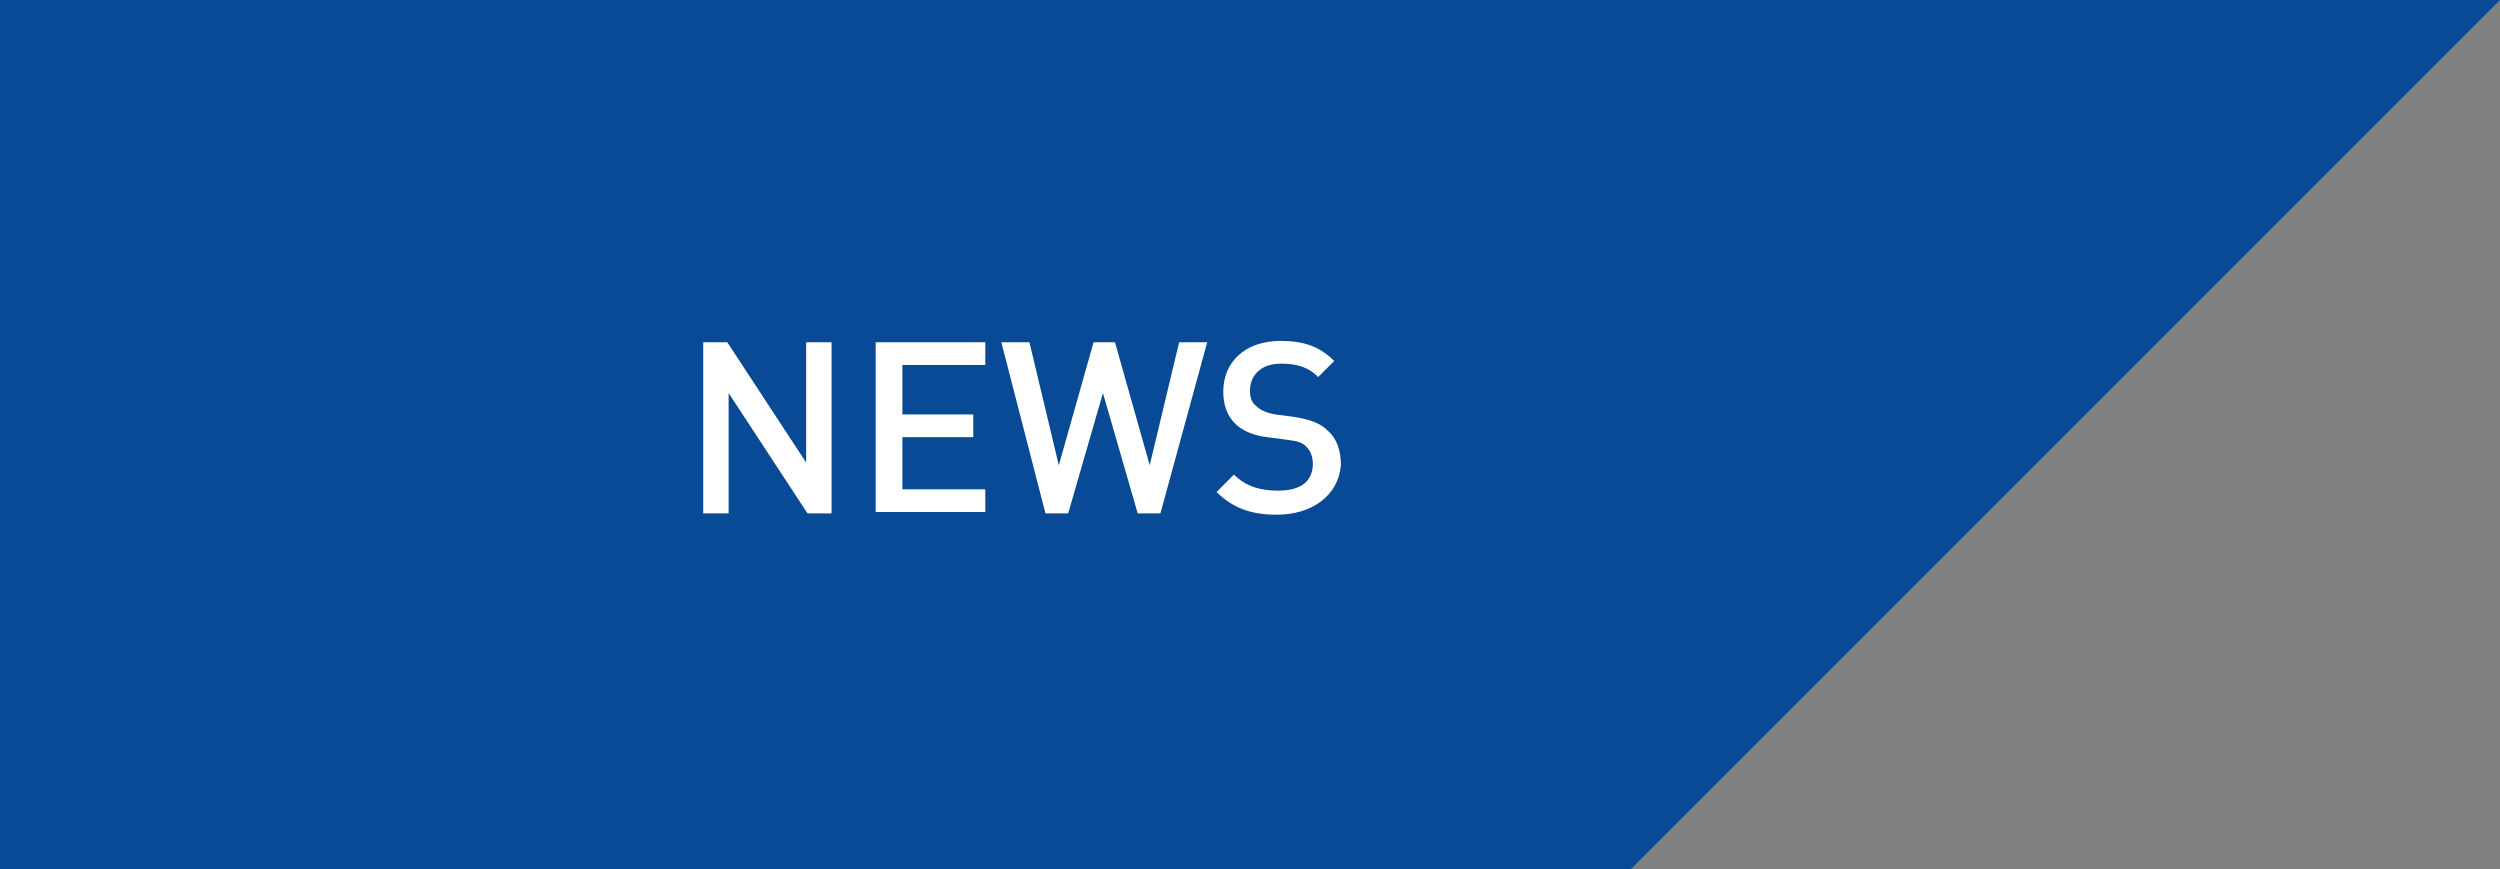 <?xml version="1.0" encoding="utf-8"?>
<!-- Generator: Adobe Illustrator 23.0.6, SVG Export Plug-In . SVG Version: 6.00 Build 0)  -->
<svg version="1.1" id="newsWhiteText" xmlns="http://www.w3.org/2000/svg" xmlns:xlink="http://www.w3.org/1999/xlink" x="0px"
	 y="0px" viewBox="0 0 187 65" width="187" height="65" style="enable-background:new 0 0 187 65;" xml:space="preserve">
<rect x="0" y="0" width="187" height="65" fill="#808080" stroke="none"/>
<style type="text/css">
	.st0{fill:#084A95;}
	.st1{fill:#FFFFFF;}
</style>
<polygon id="XMLID_3591_" class="st0" points="122,65 0,65 0,0 187,0 "/>
<g id="XMLID_23400_">
	<g>
		<path id="XMLID_64_" class="st1" d="M60.4,38.4l-5.9-9v9h-1.9V25.6h1.8l5.9,9v-9h1.9v12.8H60.4z"/>
		<path id="XMLID_62_" class="st1" d="M65.5,38.4V25.6h8.2v1.7h-6.2v3.7h5.3v1.7h-5.3v3.9h6.2v1.7H65.5z"/>
		<path id="XMLID_60_" class="st1" d="M86.8,38.4h-1.7l-2.6-9l-2.6,9h-1.7l-3.3-12.8H77l2.2,9.2l2.6-9.2h1.6l2.6,9.2l2.2-9.2h2.1
			L86.8,38.4z"/>
		<path id="XMLID_58_" class="st1" d="M95.5,38.5c-1.9,0-3.3-0.5-4.5-1.7l1.3-1.3c0.9,0.9,2,1.2,3.3,1.2c1.7,0,2.6-0.7,2.6-2
			c0-0.6-0.2-1-0.5-1.3c-0.3-0.3-0.6-0.4-1.4-0.5l-1.5-0.2c-1-0.1-1.9-0.5-2.4-1c-0.6-0.6-0.9-1.4-0.9-2.4c0-2.2,1.6-3.8,4.3-3.8
			c1.7,0,2.9,0.4,4,1.5l-1.2,1.2c-0.8-0.8-1.7-1-2.8-1c-1.5,0-2.3,0.9-2.3,2c0,0.5,0.1,0.9,0.5,1.2c0.3,0.3,0.8,0.5,1.4,0.6l1.5,0.2
			c1.2,0.2,1.9,0.5,2.4,1c0.7,0.6,1,1.5,1,2.6C100.1,37.1,98.1,38.5,95.5,38.5z"/>
	</g>
</g>
</svg>